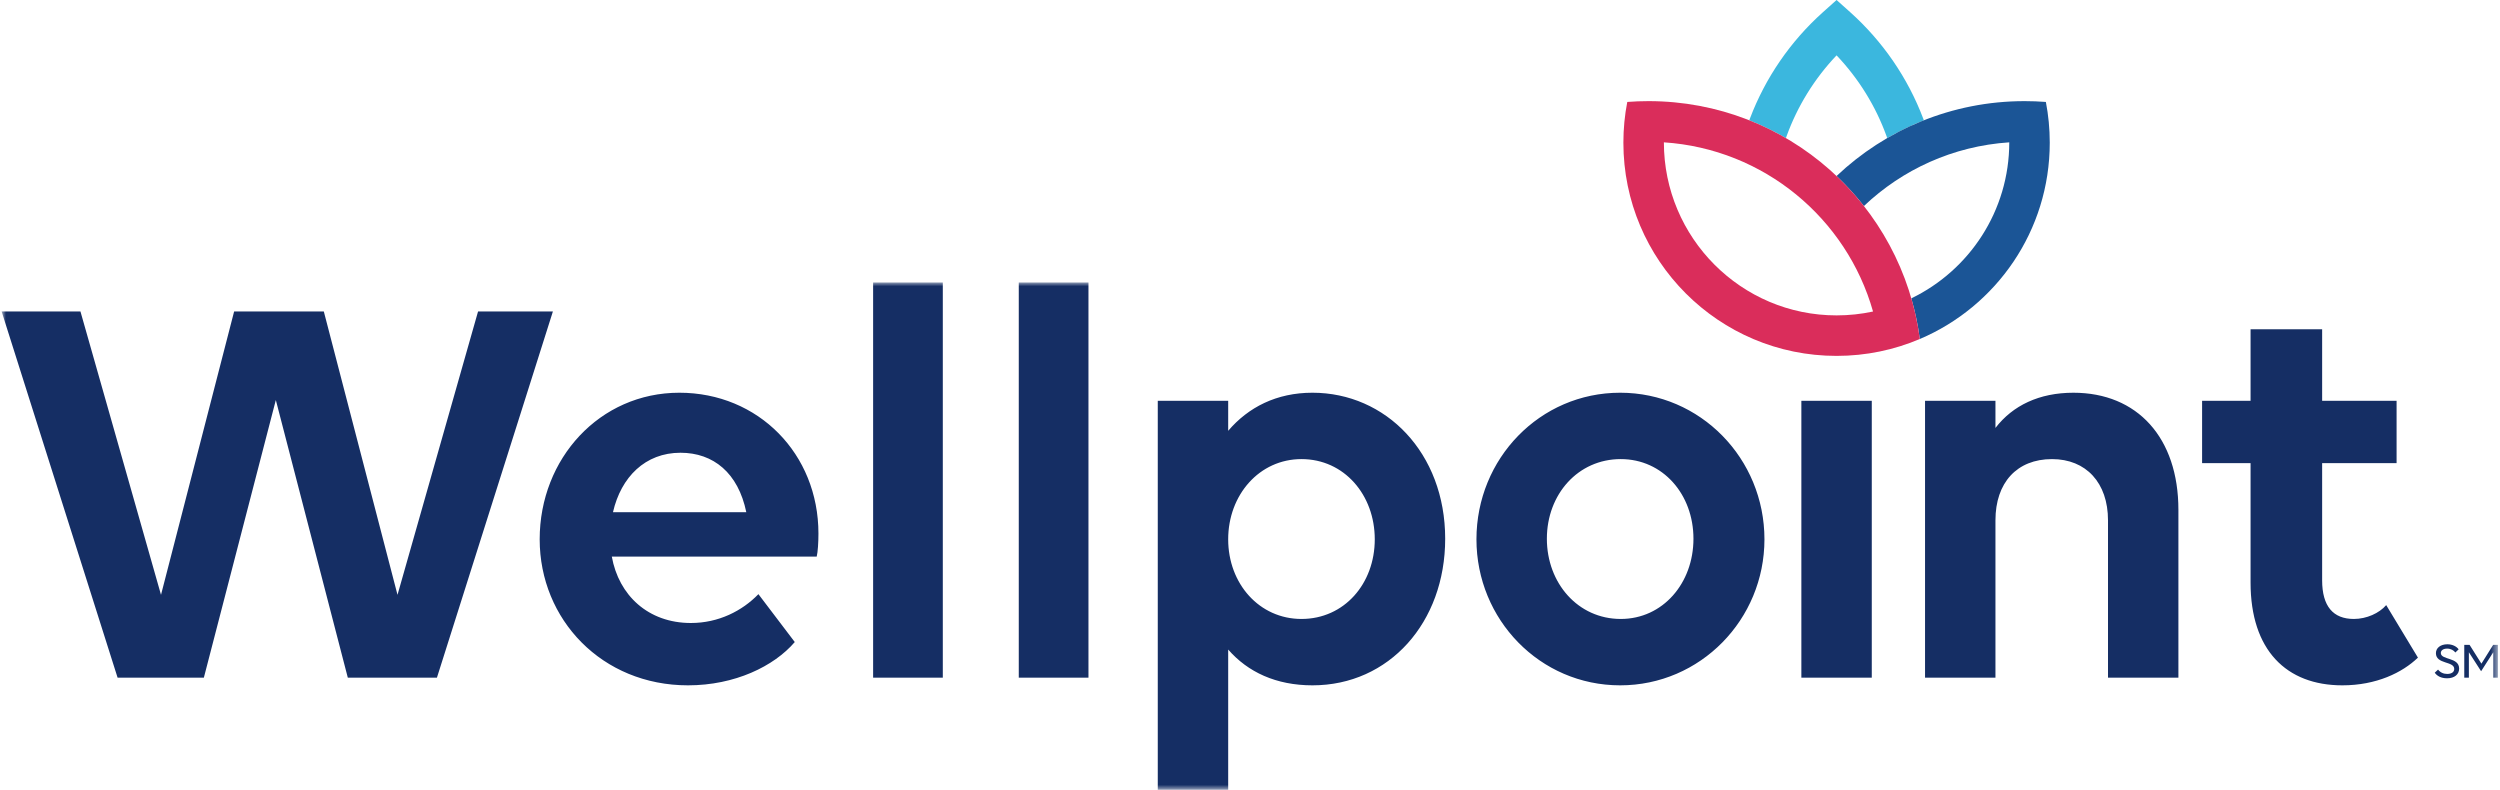<?xml version="1.0" encoding="UTF-8"?>
<svg width="326px" height="103px" viewBox="0 0 326 103" version="1.1" xmlns="http://www.w3.org/2000/svg" xmlns:xlink="http://www.w3.org/1999/xlink">
    <title>Wellpoint Color Logo</title>
    <defs>
        <polygon id="path-1" points="0 0 325.447 0 325.447 66.163 0 66.163"></polygon>
    </defs>
    <g id="Page-1" stroke="none" stroke-width="1" fill="none" fill-rule="evenodd">
        <g id="GreenCo_Splash_Desktop_FINAL" transform="translate(-536, -636)">
            <g id="Wellpoint-Color-Logo" transform="translate(536.277, 636)">
                <g id="Group-4" transform="translate(0, 36.837)">
                    <mask id="mask-2" fill="white">
                        <use xlink:href="#path-1"></use>
                    </mask>
                    <g id="Clip-2"></g>
                    <path d="M321.664,48.215 L321.664,51.531 L321.064,51.531 L321.064,47.256 L321.758,47.256 L323.3,49.704 L324.832,47.256 L325.447,47.256 L325.447,51.531 L324.846,51.531 L324.846,48.215 L323.259,50.691 L321.664,48.215 Z M319.901,48.249 C319.708,47.976 319.301,47.741 318.841,47.741 C318.326,47.741 318.007,47.968 318.007,48.316 C318.007,49.257 320.395,48.83 320.395,50.35 C320.395,51.104 319.782,51.612 318.828,51.612 C318.026,51.612 317.507,51.298 317.213,50.884 L317.647,50.477 C317.934,50.851 318.347,51.044 318.834,51.044 C319.42,51.044 319.754,50.79 319.754,50.39 C319.754,49.35 317.366,49.809 317.366,48.336 C317.366,47.649 317.974,47.176 318.861,47.176 C319.528,47.176 320.068,47.468 320.328,47.836 L319.901,48.249 L319.901,48.249 Z" id="Fill-1" fill="#152E64" mask="url(#mask-2)"></path>
                    <path d="M132.571,51.531 L141.659,51.531 L141.659,0 L132.571,0 L132.571,51.531 Z M113.578,51.531 L122.665,51.531 L122.665,0 L113.578,0 L113.578,51.531 Z M71.82,3.782 L56.698,51.531 L45.077,51.531 L35.691,15.329 L26.306,51.531 L15.057,51.531 L-0.065,3.782 L10.215,3.782 L20.718,40.73 L30.253,3.782 L41.949,3.782 L51.558,40.73 L62.061,3.782 L71.82,3.782 Z M234.621,51.531 L243.803,51.531 L243.803,15.429 L234.621,15.429 L234.621,51.531 Z M286.876,15.427 L293.197,15.427 L293.197,6.096 L302.53,6.096 L302.53,15.427 L312.238,15.427 L312.238,23.556 L302.53,23.556 L302.53,38.833 C302.53,42.22 303.959,43.875 306.669,43.875 C308.324,43.875 309.98,43.123 310.884,42.069 L315.022,48.918 C312.99,50.875 309.603,52.531 305.163,52.531 C297.863,52.531 293.197,47.939 293.197,39.134 L293.197,23.556 L286.876,23.556 L286.876,15.427 Z M259.93,51.531 L250.748,51.531 L250.748,15.429 L259.93,15.429 L259.93,18.966 C262.188,16.03 265.65,14.375 270.09,14.375 C278.444,14.375 283.787,20.245 283.787,29.653 L283.787,51.531 L274.606,51.531 L274.606,31.008 C274.606,26.115 271.746,23.03 267.306,23.03 C262.715,23.03 259.93,26.115 259.93,31.008 L259.93,51.531 Z M220.55,33.415 C220.55,27.62 216.561,23.029 211.068,23.029 C205.498,23.029 201.435,27.62 201.435,33.414 C201.435,39.209 205.498,43.875 211.068,43.875 C216.561,43.875 220.55,39.21 220.55,33.415 Z M192.252,33.489 C192.253,22.954 200.531,14.374 210.992,14.374 C221.453,14.374 229.807,22.954 229.807,33.49 C229.807,43.951 221.453,52.531 210.992,52.531 C200.531,52.531 192.252,43.951 192.252,33.489 Z M159.878,33.489 C159.878,39.284 163.942,43.875 169.435,43.875 C175.004,43.875 178.993,39.285 178.993,33.49 C178.994,27.695 175.004,23.029 169.435,23.029 C163.942,23.029 159.878,27.695 159.878,33.489 Z M159.878,15.429 L159.878,19.341 C162.512,16.255 166.2,14.374 170.866,14.374 C180.424,14.374 188.175,22.201 188.175,33.415 C188.175,44.327 180.874,52.531 170.866,52.531 C166.124,52.531 162.437,50.8 159.878,47.864 L159.878,66.228 L150.696,66.228 L150.696,15.429 L159.878,15.429 Z M79.655,29.952 L97.039,29.952 C95.986,24.835 92.749,22.201 88.46,22.201 C83.869,22.201 80.708,25.362 79.655,29.952 Z M70.097,33.489 C70.097,22.954 77.924,14.374 88.31,14.374 C98.621,14.374 106.448,22.351 106.447,32.737 C106.447,33.867 106.371,35.146 106.221,35.747 L79.504,35.747 C80.407,40.79 84.246,44.402 89.815,44.402 C93.427,44.402 96.512,42.822 98.62,40.64 L103.361,46.886 C100.652,50.047 95.535,52.531 89.438,52.531 C78.225,52.531 70.097,43.951 70.097,33.489 L70.097,33.489 Z" id="Fill-3" fill="#152E64" mask="url(#mask-2)"></path>
                </g>
                <path d="M232.7,17.74 C234.113,13.842 236.324,10.257 239.212,7.219 C242.099,10.257 244.311,13.842 245.723,17.74 C245.754,17.828 245.787,17.917 245.818,18.005 C247.342,17.119 248.937,16.342 250.594,15.685 C250.563,15.6 250.53,15.514 250.498,15.429 C248.497,10.162 245.246,5.401 240.974,1.575 L239.212,0 L237.451,1.575 C233.175,5.401 229.923,10.164 227.923,15.433 C227.891,15.517 227.86,15.601 227.828,15.685 C229.485,16.341 231.081,17.119 232.606,18.005 C232.637,17.917 232.668,17.828 232.7,17.74" id="Fill-5" fill="#3BB7DE"></path>
                <path d="M267.011,18.607 C267.011,16.79 266.837,15.013 266.504,13.293 C265.59,13.223 264.666,13.187 263.735,13.187 C254.236,13.187 245.605,16.9 239.211,22.952 C239.211,22.952 239.211,22.952 239.211,22.953 C240.493,24.167 241.687,25.475 242.778,26.867 C242.779,26.866 242.779,26.866 242.779,26.866 C247.782,22.112 254.402,19.045 261.731,18.56 C261.731,27.506 256.516,35.257 248.96,38.904 C248.959,38.904 248.959,38.904 248.958,38.904 C249.457,40.622 249.831,42.393 250.068,44.207 C260.027,39.977 267.011,30.108 267.011,18.607" id="Fill-6" fill="#1B5596"></path>
                <path d="M216.693,18.56 C229.732,19.421 240.529,28.466 243.966,40.622 C242.433,40.952 240.844,41.127 239.212,41.127 C226.775,41.127 216.693,30.998 216.693,18.56 Z M214.689,13.187 C213.757,13.187 212.833,13.223 211.92,13.293 C211.586,15.013 211.412,16.79 211.412,18.607 C211.412,33.96 223.858,46.408 239.212,46.408 C243.064,46.408 246.733,45.622 250.068,44.207 C247.783,26.704 232.814,13.187 214.689,13.187 L214.689,13.187 Z" id="Fill-7" fill="#DA2D5B"></path>
            </g>
        </g>
    </g>
</svg>